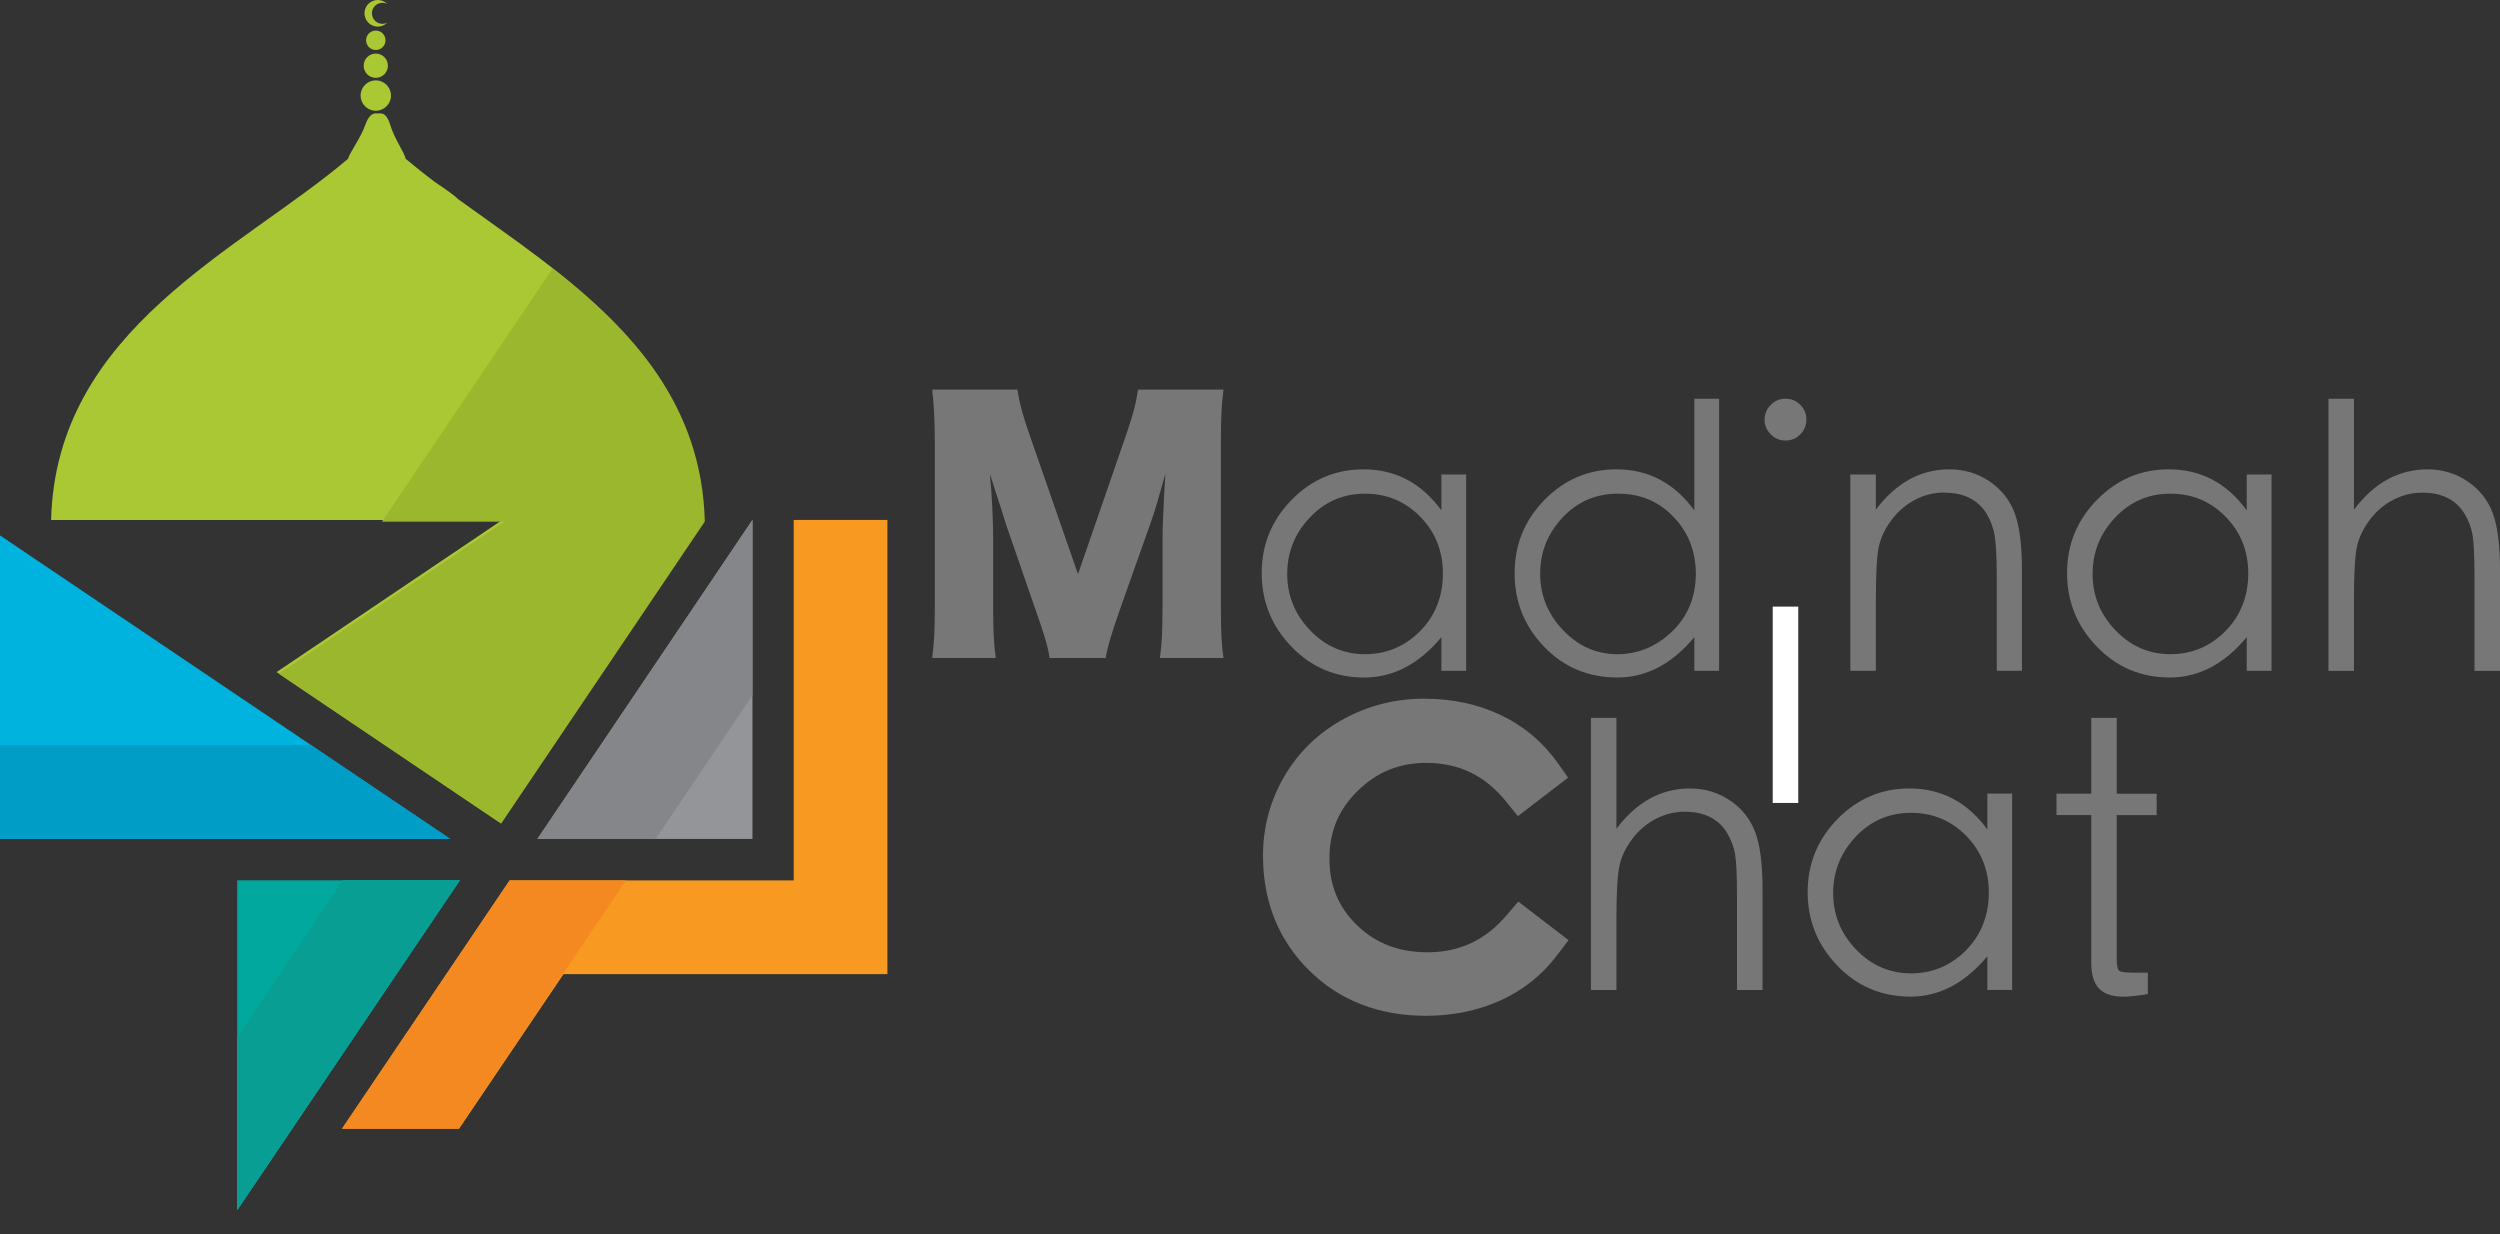 <svg xmlns="http://www.w3.org/2000/svg" width="79" height="39" viewBox="0 0 79 39" fill="none"><rect x="0" y="0" width="79" height="39" fill="#333333" stroke="none"/><path d="M41.389 16.355C41.865 15.851 42.447 15.6 43.136 15.6C43.825 15.6 44.407 15.844 44.883 16.331C45.358 16.818 45.596 17.415 45.596 18.125C45.596 18.835 45.354 19.465 44.871 19.948C44.388 20.43 43.809 20.672 43.136 20.672C42.463 20.672 41.884 20.422 41.401 19.919C40.919 19.417 40.676 18.823 40.676 18.137C40.676 17.451 40.914 16.858 41.389 16.355ZM43.118 21.409C44.03 21.409 44.84 20.984 45.548 20.135V21.198H46.331V14.994H45.548V16.128C44.917 15.263 44.096 14.831 43.083 14.831C42.202 14.831 41.447 15.152 40.816 15.795C40.185 16.438 39.87 17.209 39.87 18.109C39.87 19.009 40.183 19.784 40.81 20.435C41.437 21.085 42.206 21.411 43.118 21.411" fill="#777777"></path><path d="M49.376 16.355C49.846 15.851 50.433 15.6 51.134 15.6C51.835 15.6 52.419 15.845 52.887 16.337C53.355 16.827 53.588 17.427 53.588 18.137C53.588 18.847 53.339 19.476 52.839 19.954C52.34 20.432 51.763 20.673 51.105 20.673C50.447 20.673 49.876 20.42 49.394 19.914C48.911 19.407 48.669 18.815 48.669 18.131C48.669 17.448 48.905 16.858 49.376 16.355ZM51.105 21.409C52.02 21.409 52.832 20.985 53.541 20.135V21.198H54.323V12.599H53.541V16.128C52.909 15.263 52.088 14.831 51.075 14.831C50.194 14.831 49.44 15.152 48.808 15.795C48.177 16.438 47.862 17.21 47.862 18.115C47.862 19.02 48.174 19.793 48.796 20.439C49.42 21.086 50.188 21.409 51.105 21.409Z" fill="#777777"></path><path d="M56.42 12.599C56.238 12.599 56.082 12.665 55.953 12.798C55.823 12.93 55.76 13.086 55.76 13.265C55.76 13.445 55.823 13.589 55.953 13.722C56.08 13.854 56.236 13.921 56.42 13.921C56.605 13.921 56.759 13.857 56.888 13.727C57.018 13.6 57.081 13.442 57.081 13.26C57.081 13.077 57.018 12.921 56.888 12.792C56.759 12.662 56.603 12.599 56.42 12.599Z" fill="#777777"></path><path d="M56.825 19.169H56.018V25.373H56.825V19.169Z" fill="white"></path><path d="M62.865 15.21C62.491 14.957 62.071 14.831 61.603 14.831C60.691 14.831 59.917 15.256 59.277 16.105V14.994H58.47V21.198H59.277V18.92C59.277 18.072 59.312 17.506 59.382 17.225C59.452 16.944 59.589 16.673 59.791 16.407C59.992 16.142 60.239 15.936 60.527 15.787C60.815 15.64 61.109 15.566 61.41 15.566C61.709 15.566 61.965 15.612 62.174 15.706C62.384 15.799 62.558 15.936 62.694 16.114C62.831 16.294 62.932 16.512 62.999 16.769C63.066 17.026 63.098 17.516 63.098 18.241V21.197H63.893V18.008C63.893 17.213 63.814 16.612 63.66 16.202C63.504 15.793 63.239 15.462 62.865 15.208" fill="#777777"></path><path d="M70.32 19.948C69.837 20.43 69.258 20.672 68.585 20.672C67.912 20.672 67.333 20.422 66.85 19.919C66.368 19.417 66.126 18.823 66.126 18.137C66.126 17.451 66.363 16.858 66.838 16.355C67.314 15.851 67.896 15.6 68.585 15.6C69.274 15.6 69.857 15.844 70.332 16.331C70.807 16.818 71.045 17.415 71.045 18.124C71.045 18.832 70.803 19.463 70.32 19.946M70.997 16.128C70.366 15.263 69.545 14.831 68.532 14.831C67.651 14.831 66.896 15.152 66.265 15.795C65.634 16.438 65.319 17.209 65.319 18.107C65.319 19.006 65.632 19.783 66.259 20.433C66.886 21.084 67.655 21.409 68.567 21.409C69.479 21.409 70.289 20.984 70.997 20.135V21.198H71.78V14.994H70.997V16.128Z" fill="#777777"></path><path d="M78.767 16.203C78.611 15.795 78.347 15.463 77.972 15.21C77.598 14.957 77.178 14.831 76.711 14.831C75.799 14.831 75.024 15.256 74.385 16.105V12.6H73.579V21.2H74.385V18.921C74.385 18.073 74.421 17.507 74.491 17.227C74.561 16.946 74.697 16.674 74.899 16.408C75.101 16.144 75.348 15.937 75.636 15.789C75.924 15.642 76.225 15.568 76.54 15.568C76.855 15.568 77.124 15.624 77.347 15.737C77.57 15.85 77.746 16.016 77.879 16.234C78.011 16.453 78.097 16.683 78.136 16.924C78.174 17.164 78.194 17.605 78.194 18.244V21.2H79V18.011C79 17.216 78.921 16.615 78.767 16.205" fill="#777777"></path><path d="M54.668 25.295C54.294 25.043 53.873 24.915 53.405 24.915C52.493 24.915 51.718 25.34 51.079 26.189V22.684H50.273V31.284H51.079V29.005C51.079 28.157 51.115 27.591 51.185 27.311C51.255 27.03 51.391 26.758 51.593 26.492C51.795 26.228 52.042 26.021 52.33 25.873C52.618 25.726 52.92 25.651 53.236 25.651C53.552 25.651 53.82 25.708 54.042 25.821C54.264 25.934 54.442 26.1 54.574 26.318C54.706 26.537 54.793 26.767 54.831 27.008C54.87 27.248 54.889 27.689 54.889 28.328V31.284H55.696V28.093C55.696 27.299 55.617 26.697 55.462 26.287C55.306 25.879 55.042 25.547 54.668 25.294" fill="#777777"></path><path d="M62.123 30.033C61.64 30.516 61.061 30.758 60.388 30.758C59.715 30.758 59.136 30.507 58.653 30.005C58.17 29.503 57.928 28.909 57.928 28.222C57.928 27.536 58.166 26.944 58.641 26.44C59.116 25.936 59.699 25.685 60.388 25.685C61.077 25.685 61.659 25.929 62.135 26.416C62.61 26.903 62.847 27.5 62.847 28.209C62.847 28.917 62.605 29.549 62.123 30.031M62.8 26.211C62.169 25.347 61.347 24.915 60.334 24.915C59.453 24.915 58.699 25.237 58.068 25.878C57.437 26.522 57.122 27.293 57.122 28.191C57.122 29.09 57.435 29.866 58.062 30.517C58.689 31.168 59.458 31.493 60.37 31.493C61.282 31.493 62.091 31.068 62.8 30.218V31.282H63.583V25.078H62.8V26.211Z" fill="#777777"></path><path d="M66.89 22.684H66.084V25.08H64.985V25.757H66.084V30.431C66.084 30.797 66.166 31.065 66.329 31.238C66.492 31.409 66.749 31.495 67.1 31.495C67.287 31.495 67.544 31.468 67.871 31.413V30.736H67.391C67.165 30.736 67.025 30.716 66.971 30.678C66.916 30.639 66.889 30.514 66.889 30.303V25.758H68.151V25.081H66.889V22.685L66.89 22.684Z" fill="#777777"></path><path d="M38.662 12.312H35.961C35.9 12.739 35.818 13.066 35.583 13.749L34.065 18.143L32.537 13.749C32.302 13.077 32.221 12.751 32.149 12.312H29.458C29.508 12.75 29.54 13.291 29.54 13.902V19.212C29.54 19.906 29.519 20.334 29.458 20.793H31.466C31.405 20.365 31.384 19.916 31.384 19.212V17.001C31.384 16.46 31.344 15.626 31.282 14.982C31.316 15.077 31.37 15.247 31.445 15.492C31.476 15.573 31.781 16.521 31.791 16.573L32.728 19.284C33.003 20.058 33.116 20.436 33.167 20.793H34.94C34.991 20.466 35.124 20.017 35.378 19.294L36.367 16.502C36.5 16.135 36.602 15.768 36.826 14.972C36.819 15.074 36.806 15.305 36.786 15.666C36.766 15.982 36.736 16.745 36.736 16.991V19.212C36.736 19.936 36.715 20.323 36.654 20.793H38.662C38.601 20.386 38.581 19.988 38.581 19.212V13.902C38.581 13.219 38.601 12.802 38.662 12.312Z" fill="#777777"></path><path d="M47.605 28.925C46.934 29.711 46.117 30.092 45.11 30.092C44.205 30.092 43.478 29.813 42.883 29.24C42.297 28.672 42.01 27.982 42.01 27.128C42.01 26.274 42.304 25.573 42.909 24.986C43.516 24.393 44.22 24.107 45.062 24.107C46.102 24.107 46.929 24.506 47.593 25.33L47.965 25.791L49.552 24.573L49.214 24.096C48.75 23.446 48.144 22.938 47.414 22.591C46.696 22.25 45.881 22.078 44.993 22.078C44.104 22.078 43.237 22.294 42.453 22.724C41.661 23.157 41.033 23.766 40.584 24.533C40.137 25.298 39.911 26.141 39.911 27.04C39.911 28.487 40.4 29.705 41.364 30.661C42.327 31.615 43.571 32.099 45.062 32.099C45.909 32.099 46.696 31.937 47.403 31.619C48.124 31.294 48.73 30.813 49.202 30.189L49.566 29.709L47.978 28.49L47.604 28.926L47.605 28.925Z" fill="#777777"></path><path d="M12.742 32.707H12.762V32.676L12.742 32.707Z" fill="#414042"></path><path d="M25.081 16.43V27.82H16.105L10.807 35.668H14.507L17.807 30.783H28.042V16.43H25.081Z" fill="#F89921"></path><path d="M11.937 0.841C12.053 0.841 12.157 0.795 12.233 0.719C12.188 0.741 12.139 0.753 12.086 0.753C11.902 0.753 11.753 0.605 11.753 0.42C11.753 0.236 11.902 0.088 12.086 0.088C12.138 0.088 12.188 0.1 12.233 0.122C12.157 0.046 12.052 0 11.937 0C11.704 0 11.517 0.189 11.517 0.42C11.517 0.652 11.706 0.841 11.937 0.841Z" fill="#A9C833"></path><path d="M11.875 3.5C12.139 3.5 12.355 3.286 12.355 3.02C12.355 2.754 12.141 2.54 11.875 2.54C11.609 2.54 11.395 2.755 11.395 3.02C11.395 3.284 11.609 3.5 11.875 3.5Z" fill="#A9C833"></path><path d="M11.875 2.46C12.086 2.46 12.258 2.287 12.258 2.077C12.258 1.866 12.086 1.693 11.875 1.693C11.664 1.693 11.492 1.864 11.492 2.077C11.492 2.289 11.662 2.46 11.875 2.46Z" fill="#A9C833"></path><path d="M11.569 1.273C11.569 1.442 11.706 1.58 11.875 1.58C12.044 1.58 12.182 1.444 12.182 1.273C12.182 1.102 12.046 0.967 11.875 0.967C11.704 0.967 11.569 1.104 11.569 1.273Z" fill="#A9C833"></path><path d="M14.489 6.305C14.372 6.182 14.061 5.965 13.732 5.745C13.412 5.503 13.105 5.259 12.815 5.014C12.803 4.86 12.457 4.374 12.335 3.957C12.243 3.642 12.114 3.584 12.031 3.584H11.853C11.768 3.59 11.643 3.657 11.539 3.957C11.394 4.374 11.022 4.86 11.003 5.014C7.596 7.911 1.765 10.396 1.615 16.432H15.87L8.742 21.237L15.771 25.975L22.205 16.43C22.077 11.302 17.85 8.736 14.492 6.305" fill="#A9C833"></path><path d="M0 26.511H6.296H14.228L0 16.919V26.511Z" fill="#00B3DE"></path><path d="M7.496 38.239L14.531 27.818H7.496V38.239Z" fill="#00A89E"></path><path d="M14.531 27.818H10.838L7.496 32.775V38.239L14.531 27.818Z" fill="#00A89E"></path><path d="M14.531 27.818H10.838L7.496 32.775V38.239L14.531 27.818Z" fill="#099E94"></path><path d="M8.739 21.236L8.754 21.246L8.778 21.21L8.739 21.236Z" fill="#9AB72E"></path><path d="M22.202 16.427L15.767 25.974H15.768L22.202 16.43V16.427Z" fill="#9AB72E"></path><path d="M16.981 26.511H23.778V16.43L16.981 26.511Z" fill="#939598"></path><path d="M9.834 23.549H0V26.511H6.295H14.228L9.834 23.549Z" fill="#009DC7"></path><path d="M23.778 16.43L16.981 26.511H17.023H20.717L23.778 21.971V16.43Z" fill="#848689"></path><path d="M19.778 27.82H16.105L10.807 35.668H14.488L19.778 27.82Z" fill="#F38920"></path><path d="M17.467 8.48L12.071 16.484H15.937L8.848 21.264L8.824 21.299L12.248 23.608L15.836 26.027L22.272 16.481C22.18 12.786 19.958 10.422 17.467 8.48Z" fill="#9AB72E"></path></svg>